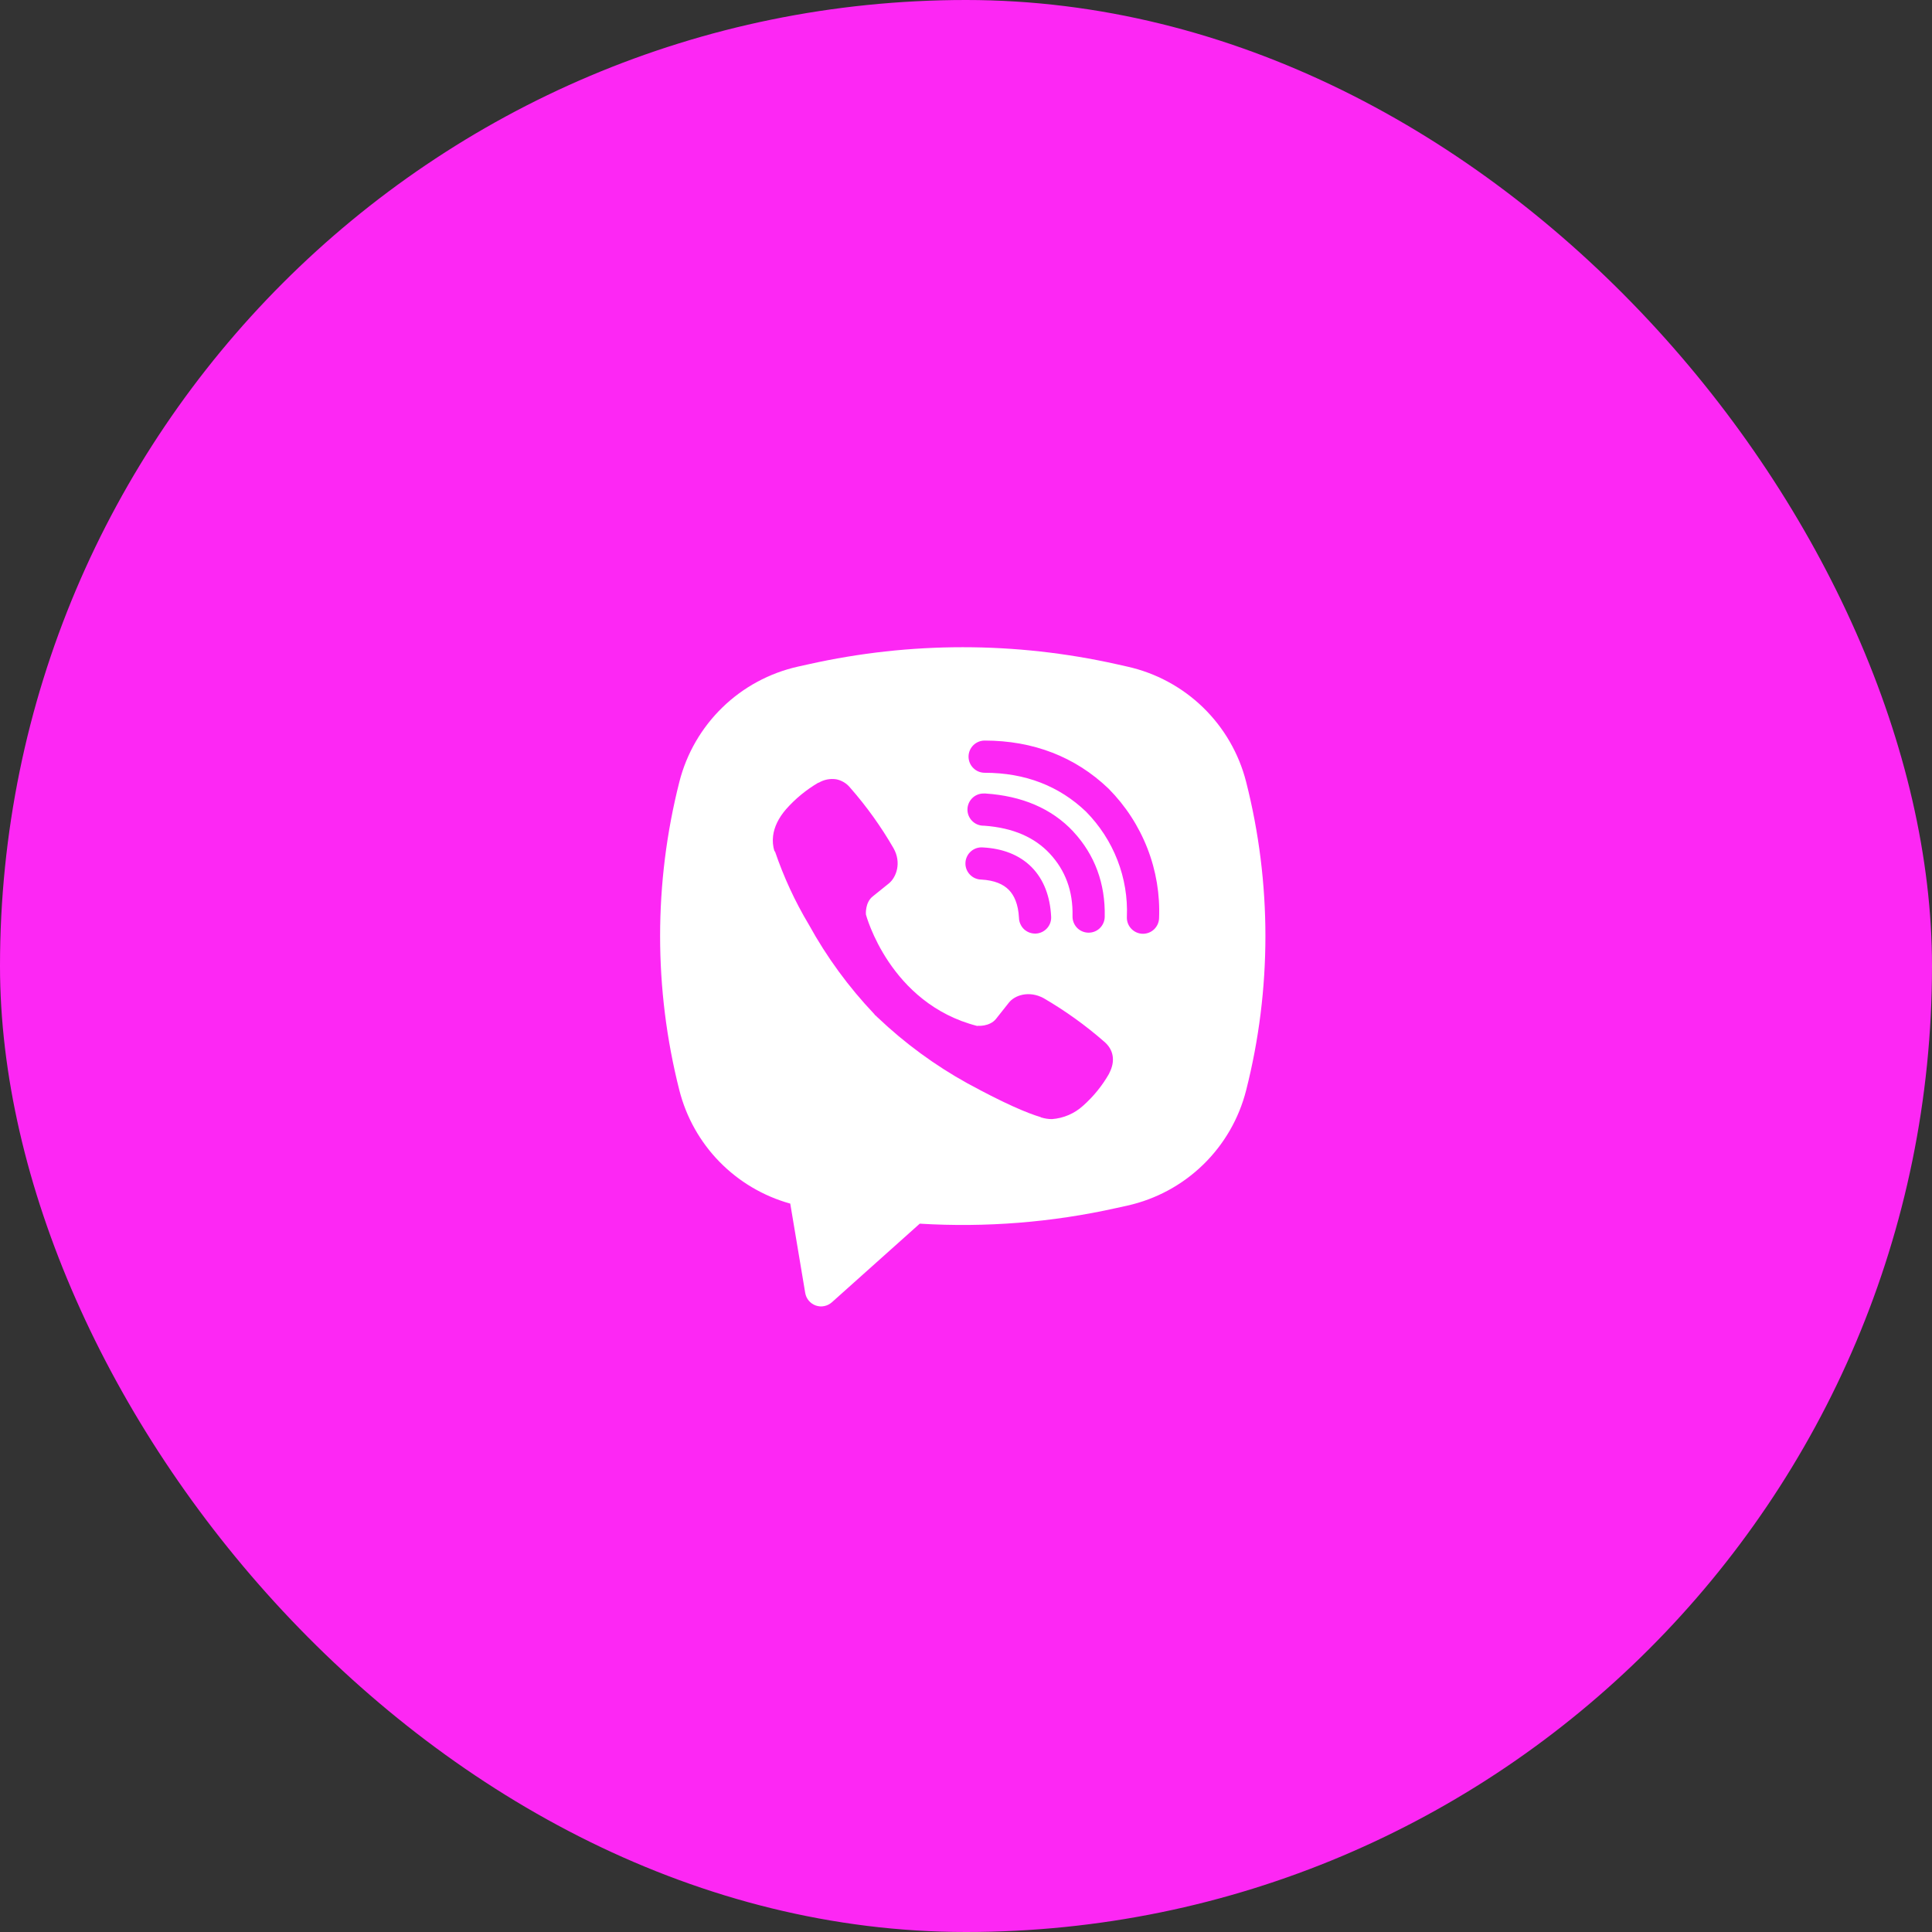 <?xml version="1.0" encoding="UTF-8"?> <svg xmlns="http://www.w3.org/2000/svg" width="60" height="60" viewBox="0 0 60 60" fill="none"><rect x="0" y="0" width="60" height="60" fill="#333333" stroke="none"/><rect width="60" height="60" rx="30" fill="#FD27F4"></rect><path fill-rule="evenodd" clip-rule="evenodd" d="M34.676 20.627C31.53 19.924 28.267 19.924 25.121 20.627L24.782 20.702C23.897 20.9 23.084 21.339 22.434 21.971C21.784 22.603 21.321 23.403 21.098 24.282C20.301 27.424 20.301 30.716 21.098 33.859C21.311 34.697 21.741 35.464 22.346 36.082C22.951 36.7 23.709 37.148 24.542 37.379L25.007 40.155C25.022 40.243 25.06 40.325 25.118 40.394C25.175 40.462 25.25 40.514 25.335 40.544C25.419 40.573 25.51 40.58 25.597 40.562C25.685 40.545 25.766 40.504 25.833 40.445L28.564 38.002C30.614 38.127 32.672 37.963 34.676 37.515L35.016 37.44C35.901 37.242 36.714 36.803 37.364 36.171C38.015 35.539 38.477 34.739 38.7 33.86C39.498 30.717 39.498 27.425 38.7 24.283C38.477 23.404 38.014 22.604 37.364 21.972C36.713 21.34 35.9 20.901 35.015 20.703L34.676 20.627ZM25.965 24.201C25.779 24.174 25.59 24.211 25.428 24.307H25.414C25.039 24.527 24.701 24.804 24.413 25.13C24.173 25.407 24.043 25.687 24.009 25.957C23.989 26.117 24.003 26.279 24.05 26.432L24.068 26.442C24.338 27.235 24.69 27.998 25.12 28.716C25.675 29.724 26.357 30.657 27.15 31.491L27.174 31.525L27.212 31.553L27.235 31.58L27.263 31.604C28.1 32.4 29.035 33.085 30.045 33.644C31.2 34.273 31.901 34.57 32.322 34.694V34.7C32.445 34.738 32.557 34.755 32.67 34.755C33.029 34.728 33.368 34.583 33.634 34.341C33.959 34.053 34.234 33.714 34.448 33.337V33.33C34.649 32.95 34.581 32.592 34.291 32.349C33.709 31.84 33.079 31.388 32.41 30.999C31.962 30.756 31.507 30.903 31.323 31.149L30.93 31.645C30.728 31.891 30.362 31.857 30.362 31.857L30.352 31.863C27.621 31.166 26.892 28.401 26.892 28.401C26.892 28.401 26.858 28.025 27.111 27.833L27.603 27.437C27.839 27.245 28.003 26.791 27.75 26.343C27.364 25.674 26.913 25.044 26.403 24.463C26.292 24.326 26.136 24.233 25.963 24.2L25.965 24.201ZM30.579 22.999C30.447 22.999 30.319 23.052 30.226 23.145C30.132 23.239 30.079 23.366 30.079 23.499C30.079 23.631 30.132 23.759 30.226 23.852C30.319 23.946 30.447 23.999 30.579 23.999C31.844 23.999 32.894 24.412 33.725 25.204C34.152 25.637 34.485 26.15 34.703 26.712C34.922 27.275 35.022 27.876 34.996 28.478C34.993 28.544 35.004 28.609 35.026 28.671C35.049 28.733 35.083 28.789 35.128 28.837C35.218 28.935 35.343 28.993 35.475 28.999C35.608 29.004 35.737 28.957 35.835 28.867C35.932 28.777 35.991 28.652 35.996 28.52C36.027 27.779 35.904 27.04 35.635 26.35C35.365 25.656 34.955 25.025 34.431 24.496L34.421 24.486C33.39 23.501 32.085 22.999 30.579 22.999ZM30.545 24.643C30.413 24.643 30.285 24.695 30.192 24.789C30.098 24.883 30.045 25.01 30.045 25.143C30.045 25.275 30.098 25.403 30.192 25.496C30.285 25.59 30.413 25.643 30.545 25.643H30.562C31.474 25.708 32.138 26.012 32.603 26.511C33.08 27.025 33.327 27.664 33.308 28.454C33.305 28.586 33.355 28.715 33.446 28.811C33.538 28.907 33.664 28.962 33.797 28.965C33.929 28.968 34.058 28.919 34.154 28.827C34.249 28.735 34.305 28.609 34.308 28.477C34.332 27.44 33.998 26.545 33.336 25.831V25.829C32.659 25.103 31.73 24.719 30.612 24.644L30.595 24.642L30.545 24.643ZM30.526 26.318C30.459 26.312 30.392 26.32 30.328 26.34C30.264 26.361 30.205 26.394 30.154 26.439C30.104 26.483 30.062 26.536 30.033 26.597C30.003 26.657 29.986 26.723 29.983 26.79C29.979 26.857 29.989 26.924 30.012 26.987C30.035 27.05 30.071 27.108 30.117 27.157C30.163 27.206 30.218 27.246 30.279 27.273C30.341 27.3 30.407 27.315 30.474 27.316C30.892 27.338 31.159 27.464 31.327 27.633C31.496 27.803 31.622 28.076 31.645 28.503C31.646 28.57 31.661 28.636 31.689 28.697C31.716 28.759 31.755 28.814 31.804 28.86C31.854 28.905 31.911 28.941 31.974 28.963C32.038 28.986 32.105 28.996 32.172 28.993C32.239 28.989 32.304 28.972 32.364 28.943C32.425 28.913 32.478 28.872 32.523 28.821C32.567 28.771 32.6 28.712 32.621 28.648C32.641 28.584 32.649 28.517 32.643 28.45C32.611 27.85 32.423 27.32 32.038 26.93C31.651 26.54 31.124 26.35 30.526 26.318Z" fill="white"></path></svg> 